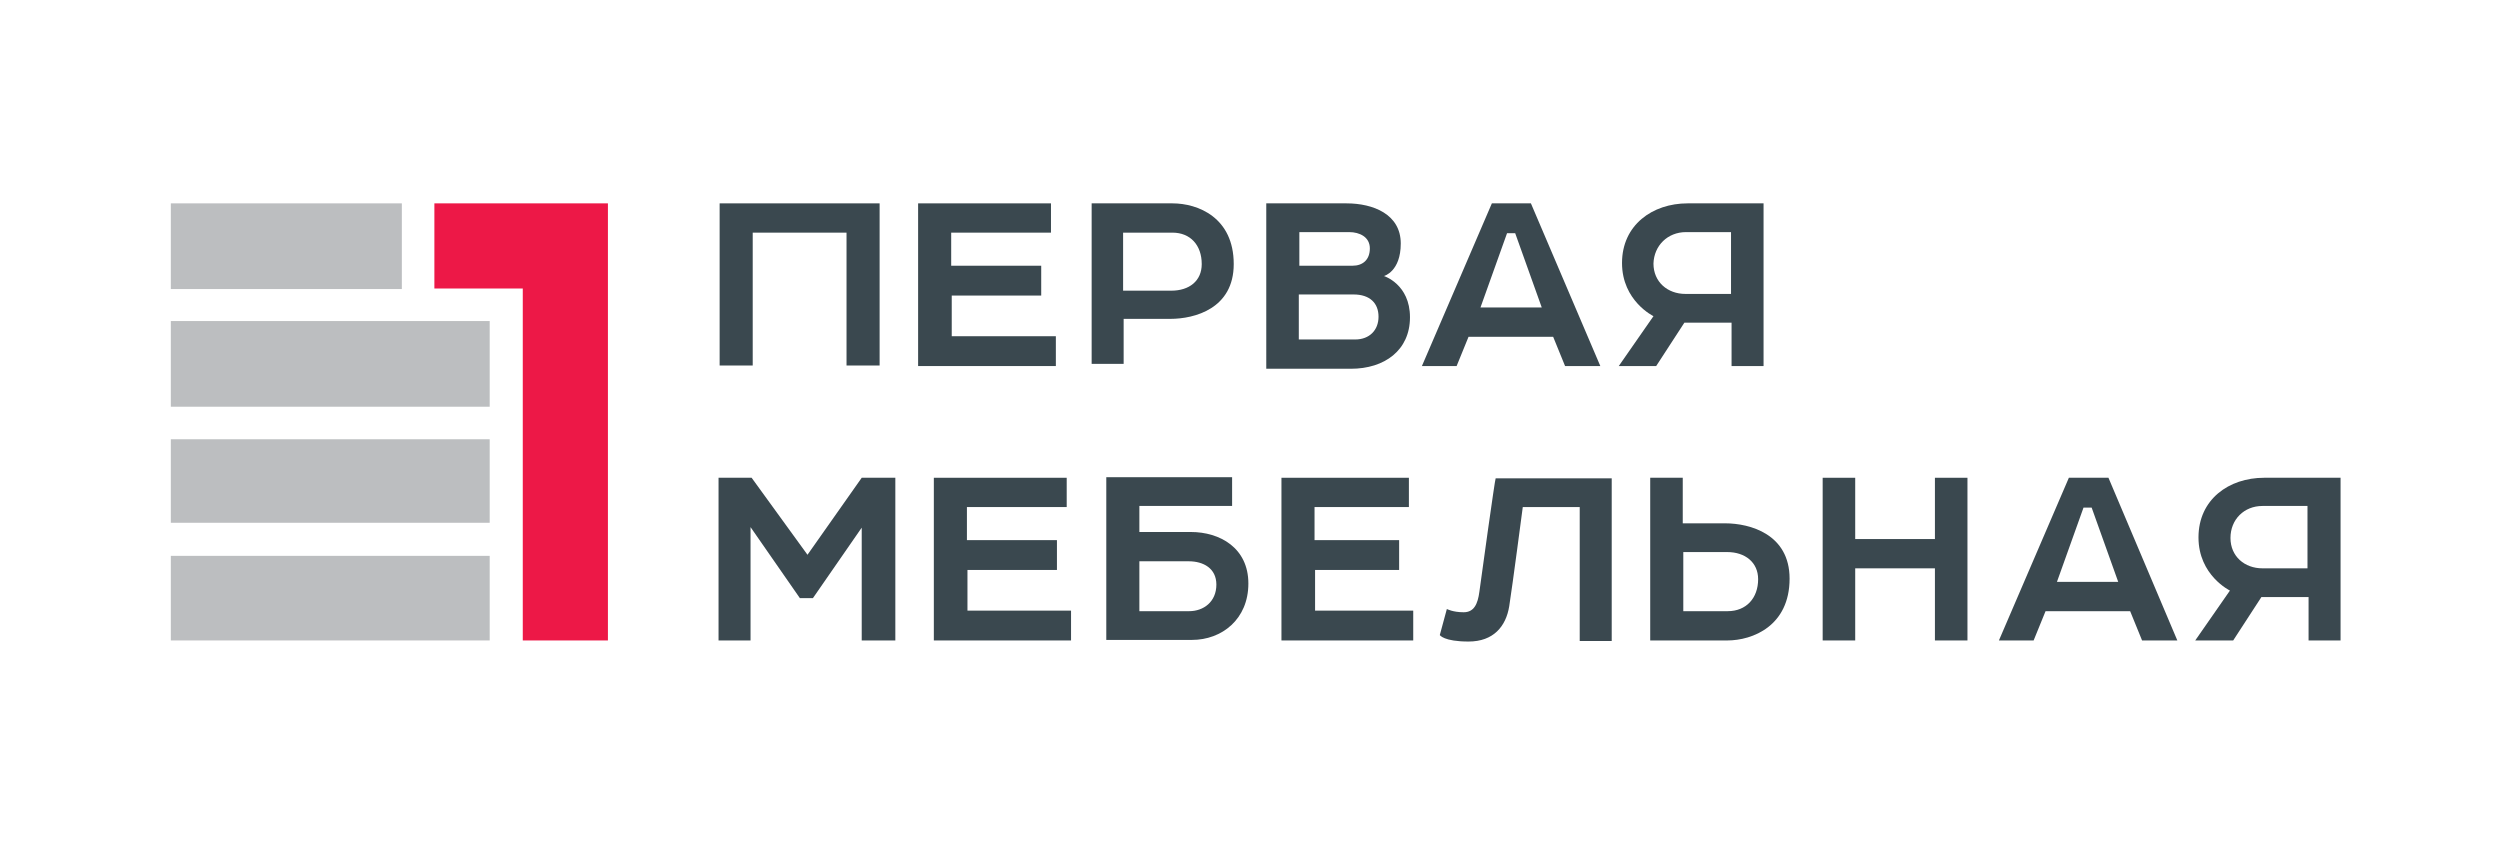 <?xml version="1.0" encoding="utf-8"?>
<!-- Generator: Adobe Illustrator 19.2.1, SVG Export Plug-In . SVG Version: 6.00 Build 0)  -->
<svg version="1.1" id="Layer_1" xmlns="http://www.w3.org/2000/svg" xmlns:xlink="http://www.w3.org/1999/xlink" x="0px" y="0px"
	 viewBox="0 0 461 155" style="enable-background:new 0 0 461 155;" xml:space="preserve">
<style type="text/css">
	.st0{fill:#ED1847;}
	.st1{fill:#BCBEC0;}
	.st2{fill:#3A484F;}
</style>
<g>
	<g>
		<g>
			<polygon class="st0" points="112.1,118.1 96.4,118.1 96.4,53.2 80.1,53.2 80.1,37.5 112.1,37.5 			"/>
		</g>
		<g>
			<rect x="31.5" y="37.5" class="st1" width="42.6" height="15.8"/>
			<rect x="31.5" y="59.2" class="st1" width="58.8" height="15.8"/>
			<rect x="31.5" y="81" class="st1" width="58.8" height="15.4"/>
			<rect x="31.5" y="102.5" class="st1" width="58.8" height="15.6"/>
		</g>
	</g>
	<g>
		<path class="st2" d="M417.5,88.1c-6.5,0-12.1,4-12.1,11c0,7,5.8,9.8,5.8,9.8l-6.4,9.2h7l5.2-8h8.7v8h5.9v-30
			C431.5,88.1,424,88.1,417.5,88.1z M425.6,104.8c0,0-5.1,0-8.4,0c-3.3,0-5.9-2.2-5.9-5.6c0-3.4,2.5-5.9,5.9-5.9c3.5,0,8.3,0,8.3,0
			V104.8z"/>
		<polygon class="st2" points="148.9,102.3 138.6,88.1 132.5,88.1 132.5,118.1 138.4,118.1 138.4,97.2 147.5,110.3 149.9,110.3 
			158.9,97.3 158.9,118.1 165.1,118.1 165.1,88.1 158.9,88.1 		"/>
		<polygon class="st2" points="178.4,105.1 194.9,105.1 194.9,99.6 178.3,99.6 178.3,93.5 196.7,93.5 196.7,88.1 172.2,88.1 
			172.2,118.1 197.5,118.1 197.5,112.6 178.4,112.6 		"/>
		<polygon class="st2" points="242.5,105.1 258,105.1 258,99.6 242.4,99.6 242.4,93.5 259.8,93.5 259.8,88.1 236.3,88.1 
			236.3,118.1 260.6,118.1 260.6,112.6 242.5,112.6 		"/>
		<path class="st2" d="M219.6,98.1c-5.3,0-9.5,0-9.5,0v-4.8h17.1v-5.3H204v30c0,0,10.4,0,15.8,0c5.5,0,10.4-3.8,10.4-10.4
			C230.2,101,224.9,98.1,219.6,98.1z M219.3,112.7c-2.6,0-9.2,0-9.2,0v-9.2c0,0,6.4,0,9.1,0c2.7,0,5.1,1.3,5.1,4.3
			C224.3,111,221.9,112.7,219.3,112.7z"/>
		<path class="st2" d="M272.8,109.1c-0.3,2.3-1,3.8-2.9,3.8c-2,0-3.1-0.6-3.1-0.6l-1.3,4.8c0,0,0.7,1.2,5.3,1.2
			c4.6,0,6.9-2.8,7.5-6.5c0.6-3.8,2.5-18.3,2.5-18.3h10.5v24.7h5.9v-30h-21.4C275.7,88.1,273.1,106.8,272.8,109.1z"/>
		<path class="st2" d="M318.1,96.5c-4.6,0-7.8,0-7.8,0v-8.4h-6v30c0,0,9.5,0,14.2,0c4.7,0,11.5-2.7,11.5-11.4
			C330,98.5,322.7,96.5,318.1,96.5z M318.6,112.7c-3.4,0-8.2,0-8.2,0v-10.9c0,0,4.7,0,8.1,0c3.3,0,5.7,1.9,5.7,5
			C324.2,110.3,322,112.7,318.6,112.7z"/>
		<polygon class="st2" points="356.8,99.4 342.1,99.4 342.1,88.1 336.1,88.1 336.1,118.1 342.1,118.1 342.1,104.8 356.8,104.8 
			356.8,118.1 362.8,118.1 362.8,88.1 356.8,88.1 		"/>
		<path class="st2" d="M381.5,88.1l-12.9,30h6.4l2.2-5.4h15.6l2.2,5.4h6.5l-12.7-30H381.5z M379.3,107.3l4.9-13.7h1.5l4.9,13.7
			H379.3z"/>
		<path class="st2" d="M207.1,58.8c0,0,4.1,0,8.7,0c4.5,0,11.7-1.9,11.7-10.1c0-8.6-6.6-11.2-11.3-11.2c-4.6,0-14.9,0-14.9,0v29.6
			h5.9V58.8z M207.1,42.9c0,0,5.8,0,9.1,0c3.3,0,5.4,2.3,5.4,5.8c0,3.1-2.3,4.9-5.6,4.9c-3.3,0-8.9,0-8.9,0V42.9z"/>
		<polygon class="st2" points="138.8,42.9 156.1,42.9 156.1,67.4 162.2,67.4 162.2,37.5 132.7,37.5 132.7,67.4 138.8,67.4 		"/>
		<path class="st2" d="M260,58.5c0-6.1-4.8-7.6-4.8-7.6s3.1-0.8,3.1-6c0-5.4-5.1-7.4-10-7.4c-4.9,0-14.8,0-14.8,0V68
			c0,0,9.4,0,15.6,0C255.3,68,260,64.6,260,58.5z M239.5,42.8c0,0,7.4,0,9.3,0c1.9,0,3.8,0.9,3.8,3s-1.3,3.2-3.2,3.2
			c-2,0-9.8,0-9.8,0V42.8z M239.5,54.3c0,0,7.1,0,10.1,0c3,0,4.6,1.6,4.6,4.1c0,2.5-1.7,4.2-4.3,4.2c-2.6,0-10.4,0-10.4,0V54.3z"/>
		<polygon class="st2" points="194.7,62 175.5,62 175.5,54.5 192,54.5 192,49 175.4,49 175.4,42.9 193.8,42.9 193.8,37.5 
			169.3,37.5 169.3,67.5 194.7,67.5 		"/>
		<path class="st2" d="M305.4,67.5l5.2-8h8.7v8h5.9v-30c0,0-7.5,0-14,0c-6.5,0-12.1,4-12.1,11c0,7,5.8,9.8,5.8,9.8l-6.4,9.2H305.4z
			 M310.9,42.8c3.5,0,8.3,0,8.3,0v11.4c0,0-5.1,0-8.4,0c-3.3,0-5.9-2.2-5.9-5.6C305,45.3,307.5,42.8,310.9,42.8z"/>
		<path class="st2" d="M270.8,62.1h15.6l2.2,5.4h6.5l-12.8-30h-7.2l-12.9,30h6.4L270.8,62.1z M277.9,43h1.5l4.9,13.7H273L277.9,43z"
			/>
	</g>
</g>
</svg>
